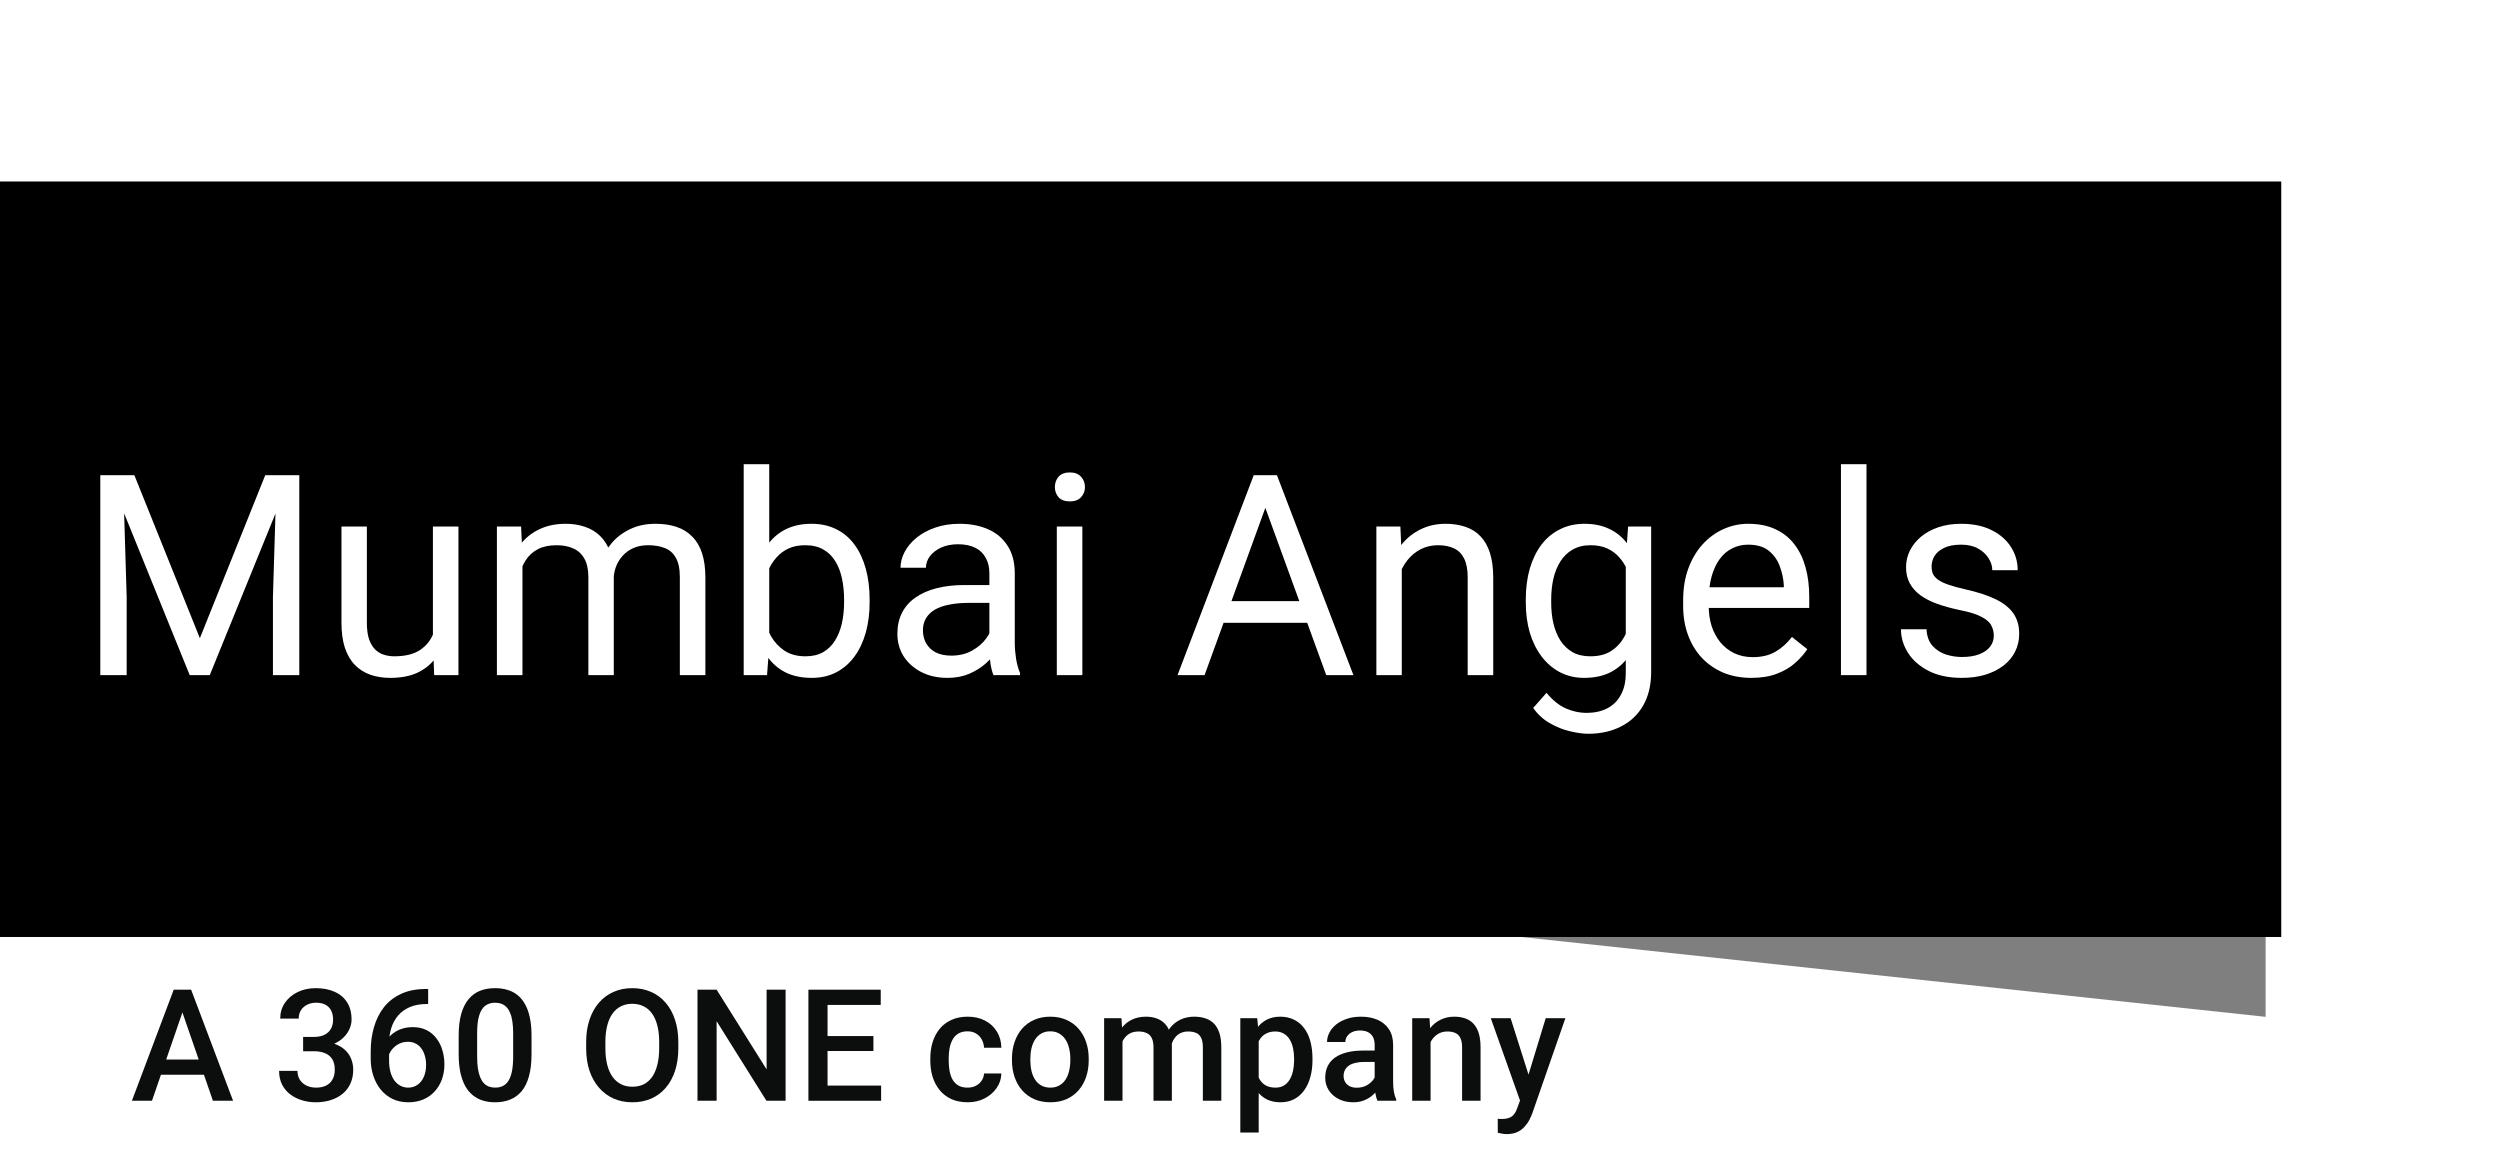 <svg width="134" height="63" viewBox="0 0 134 63" fill="none" xmlns="http://www.w3.org/2000/svg">
<rect width="134" height="62.298" fill="white"/>
<rect y="9.728" width="122.275" height="40.494" fill="black"/>
<path d="M106.868 34.074C106.868 33.878 106.823 33.696 106.735 33.53C106.652 33.358 106.478 33.203 106.213 33.066C105.952 32.923 105.56 32.801 105.035 32.698C104.593 32.605 104.193 32.494 103.835 32.367C103.482 32.239 103.18 32.084 102.93 31.903C102.684 31.721 102.495 31.508 102.363 31.262C102.23 31.017 102.164 30.73 102.164 30.401C102.164 30.087 102.233 29.79 102.37 29.511C102.512 29.231 102.711 28.983 102.966 28.767C103.226 28.551 103.538 28.382 103.901 28.259C104.264 28.137 104.669 28.075 105.116 28.075C105.754 28.075 106.298 28.188 106.75 28.414C107.201 28.64 107.547 28.941 107.788 29.319C108.028 29.692 108.148 30.107 108.148 30.563H106.787C106.787 30.342 106.72 30.129 106.588 29.923C106.46 29.712 106.271 29.538 106.021 29.4C105.776 29.263 105.474 29.194 105.116 29.194C104.738 29.194 104.431 29.253 104.196 29.371C103.965 29.484 103.796 29.628 103.688 29.805C103.585 29.982 103.533 30.168 103.533 30.364C103.533 30.512 103.558 30.644 103.607 30.762C103.661 30.875 103.754 30.98 103.887 31.078C104.019 31.172 104.205 31.26 104.446 31.343C104.686 31.427 104.993 31.51 105.366 31.594C106.019 31.741 106.556 31.918 106.978 32.124C107.4 32.33 107.714 32.583 107.92 32.882C108.126 33.181 108.229 33.544 108.229 33.971C108.229 34.32 108.156 34.639 108.009 34.928C107.866 35.218 107.658 35.468 107.383 35.679C107.113 35.885 106.789 36.047 106.411 36.165C106.038 36.278 105.619 36.334 105.153 36.334C104.451 36.334 103.857 36.209 103.371 35.959C102.885 35.708 102.517 35.385 102.267 34.987C102.017 34.59 101.892 34.17 101.892 33.728H103.261C103.28 34.101 103.388 34.398 103.585 34.619C103.781 34.835 104.021 34.989 104.306 35.083C104.591 35.171 104.873 35.215 105.153 35.215C105.526 35.215 105.837 35.166 106.087 35.068C106.343 34.97 106.536 34.835 106.669 34.663C106.801 34.491 106.868 34.295 106.868 34.074Z" fill="white"/>
<path d="M100.044 24.881V36.187H98.675V24.881H100.044Z" fill="white"/>
<path d="M93.876 36.334C93.321 36.334 92.818 36.241 92.367 36.054C91.92 35.863 91.535 35.596 91.211 35.252C90.892 34.908 90.647 34.501 90.475 34.03C90.303 33.559 90.217 33.044 90.217 32.484V32.175C90.217 31.527 90.313 30.951 90.504 30.445C90.696 29.935 90.956 29.503 91.285 29.15C91.614 28.797 91.987 28.529 92.404 28.348C92.821 28.166 93.253 28.075 93.699 28.075C94.268 28.075 94.759 28.173 95.171 28.37C95.588 28.566 95.93 28.841 96.194 29.194C96.459 29.543 96.656 29.955 96.783 30.431C96.911 30.902 96.975 31.417 96.975 31.976V32.587H91.027V31.476H95.613V31.373C95.593 31.02 95.52 30.676 95.392 30.342C95.269 30.009 95.073 29.734 94.803 29.518C94.533 29.302 94.165 29.194 93.699 29.194C93.39 29.194 93.105 29.26 92.845 29.393C92.585 29.52 92.362 29.712 92.175 29.967C91.989 30.222 91.844 30.534 91.741 30.902C91.638 31.27 91.587 31.694 91.587 32.175V32.484C91.587 32.862 91.638 33.218 91.741 33.552C91.849 33.88 92.004 34.17 92.205 34.42C92.411 34.67 92.659 34.867 92.948 35.009C93.243 35.151 93.576 35.223 93.949 35.223C94.43 35.223 94.838 35.124 95.171 34.928C95.505 34.732 95.797 34.469 96.047 34.141L96.872 34.796C96.7 35.056 96.481 35.303 96.216 35.539C95.951 35.775 95.625 35.966 95.237 36.113C94.855 36.26 94.401 36.334 93.876 36.334Z" fill="white"/>
<path d="M87.266 28.222H88.502V36.017C88.502 36.719 88.36 37.318 88.075 37.814C87.791 38.309 87.393 38.685 86.883 38.94C86.377 39.2 85.794 39.33 85.131 39.33C84.856 39.33 84.532 39.286 84.159 39.197C83.791 39.114 83.428 38.969 83.07 38.763C82.717 38.562 82.42 38.29 82.179 37.946L82.893 37.136C83.227 37.539 83.576 37.819 83.939 37.975C84.307 38.133 84.67 38.211 85.028 38.211C85.46 38.211 85.833 38.13 86.147 37.968C86.461 37.806 86.704 37.566 86.876 37.247C87.052 36.933 87.141 36.545 87.141 36.084V29.974L87.266 28.222ZM81.782 32.293V32.138C81.782 31.53 81.853 30.978 81.995 30.482C82.143 29.982 82.351 29.552 82.621 29.194C82.896 28.836 83.227 28.561 83.615 28.37C84.002 28.173 84.439 28.075 84.925 28.075C85.425 28.075 85.862 28.163 86.235 28.34C86.613 28.512 86.932 28.765 87.192 29.098C87.457 29.427 87.666 29.825 87.818 30.291C87.97 30.757 88.075 31.285 88.134 31.873V32.551C88.08 33.135 87.975 33.66 87.818 34.126C87.666 34.592 87.457 34.989 87.192 35.318C86.932 35.647 86.613 35.9 86.235 36.076C85.857 36.248 85.416 36.334 84.91 36.334C84.434 36.334 84.002 36.233 83.615 36.032C83.232 35.831 82.903 35.549 82.628 35.186C82.354 34.823 82.143 34.396 81.995 33.905C81.853 33.409 81.782 32.872 81.782 32.293ZM83.144 32.138V32.293C83.144 32.69 83.183 33.063 83.261 33.412C83.345 33.76 83.47 34.067 83.637 34.332C83.809 34.597 84.027 34.806 84.292 34.958C84.557 35.105 84.874 35.178 85.242 35.178C85.693 35.178 86.066 35.083 86.36 34.891C86.655 34.7 86.888 34.447 87.06 34.133C87.236 33.819 87.374 33.478 87.472 33.11V31.336C87.418 31.066 87.334 30.806 87.222 30.556C87.114 30.301 86.971 30.075 86.795 29.879C86.623 29.677 86.409 29.518 86.154 29.4C85.899 29.282 85.6 29.224 85.256 29.224C84.883 29.224 84.562 29.302 84.292 29.459C84.027 29.611 83.809 29.822 83.637 30.092C83.47 30.357 83.345 30.666 83.261 31.02C83.183 31.368 83.144 31.741 83.144 32.138Z" fill="white"/>
<path d="M75.135 29.923V36.187H73.773V28.222H75.061L75.135 29.923ZM74.811 31.903L74.244 31.881C74.249 31.336 74.33 30.833 74.487 30.372C74.644 29.906 74.865 29.501 75.15 29.157C75.434 28.814 75.773 28.549 76.166 28.362C76.563 28.171 77.002 28.075 77.483 28.075C77.876 28.075 78.229 28.129 78.543 28.237C78.857 28.34 79.125 28.507 79.346 28.738C79.571 28.968 79.743 29.268 79.861 29.636C79.978 29.999 80.037 30.443 80.037 30.968V36.187H78.668V30.953C78.668 30.536 78.607 30.203 78.484 29.952C78.362 29.697 78.183 29.513 77.947 29.4C77.711 29.282 77.422 29.224 77.078 29.224C76.74 29.224 76.431 29.295 76.151 29.437C75.876 29.579 75.638 29.776 75.437 30.026C75.241 30.276 75.086 30.563 74.973 30.887C74.865 31.206 74.811 31.545 74.811 31.903Z" fill="white"/>
<path d="M68.113 26.419L64.565 36.187H63.115L67.2 25.47H68.135L68.113 26.419ZM71.087 36.187L67.531 26.419L67.509 25.47H68.444L72.544 36.187H71.087ZM70.903 32.219V33.382H64.881V32.219H70.903Z" fill="white"/>
<path d="M58.014 28.222V36.187H56.645V28.222H58.014ZM56.542 26.11C56.542 25.889 56.608 25.703 56.74 25.55C56.878 25.398 57.079 25.322 57.344 25.322C57.604 25.322 57.803 25.398 57.94 25.55C58.083 25.703 58.154 25.889 58.154 26.11C58.154 26.321 58.083 26.503 57.94 26.655C57.803 26.802 57.604 26.875 57.344 26.875C57.079 26.875 56.878 26.802 56.74 26.655C56.608 26.503 56.542 26.321 56.542 26.11Z" fill="white"/>
<path d="M53.031 34.825V30.725C53.031 30.411 52.967 30.139 52.839 29.908C52.716 29.672 52.53 29.491 52.28 29.363C52.029 29.236 51.72 29.172 51.352 29.172C51.009 29.172 50.707 29.231 50.447 29.349C50.192 29.466 49.99 29.621 49.843 29.812C49.701 30.004 49.63 30.21 49.63 30.431H48.268C48.268 30.146 48.342 29.864 48.489 29.584C48.636 29.305 48.847 29.052 49.122 28.826C49.402 28.595 49.735 28.414 50.123 28.281C50.516 28.144 50.952 28.075 51.433 28.075C52.012 28.075 52.523 28.173 52.964 28.37C53.411 28.566 53.759 28.863 54.01 29.26C54.265 29.653 54.392 30.146 54.392 30.74V34.45C54.392 34.715 54.414 34.997 54.459 35.296C54.508 35.596 54.579 35.853 54.672 36.069V36.187H53.251C53.183 36.03 53.129 35.821 53.089 35.561C53.05 35.296 53.031 35.051 53.031 34.825ZM53.266 31.358L53.281 32.315H51.904C51.517 32.315 51.171 32.347 50.866 32.411C50.562 32.47 50.307 32.56 50.101 32.683C49.895 32.806 49.738 32.96 49.63 33.147C49.522 33.328 49.468 33.542 49.468 33.787C49.468 34.038 49.524 34.266 49.637 34.472C49.75 34.678 49.919 34.842 50.145 34.965C50.376 35.083 50.658 35.142 50.992 35.142C51.409 35.142 51.777 35.053 52.096 34.877C52.415 34.7 52.667 34.484 52.854 34.229C53.045 33.974 53.148 33.726 53.163 33.485L53.745 34.141C53.71 34.347 53.617 34.575 53.465 34.825C53.313 35.075 53.109 35.316 52.854 35.546C52.604 35.772 52.304 35.961 51.956 36.113C51.612 36.26 51.225 36.334 50.793 36.334C50.253 36.334 49.779 36.229 49.372 36.017C48.97 35.806 48.656 35.524 48.43 35.171C48.209 34.813 48.099 34.413 48.099 33.971C48.099 33.544 48.182 33.169 48.349 32.845C48.516 32.516 48.756 32.244 49.07 32.028C49.384 31.807 49.762 31.64 50.204 31.527C50.646 31.415 51.139 31.358 51.684 31.358H53.266Z" fill="white"/>
<path d="M39.862 24.881H41.231V34.641L41.113 36.187H39.862V24.881ZM46.612 32.138V32.293C46.612 32.872 46.543 33.409 46.406 33.905C46.268 34.396 46.067 34.823 45.802 35.186C45.537 35.549 45.213 35.831 44.831 36.032C44.448 36.233 44.008 36.334 43.513 36.334C43.008 36.334 42.563 36.248 42.181 36.077C41.803 35.9 41.484 35.647 41.224 35.318C40.964 34.989 40.755 34.592 40.598 34.126C40.446 33.66 40.34 33.135 40.282 32.551V31.873C40.34 31.285 40.446 30.757 40.598 30.291C40.755 29.825 40.964 29.427 41.224 29.098C41.484 28.765 41.803 28.512 42.181 28.34C42.559 28.163 42.998 28.075 43.498 28.075C43.999 28.075 44.443 28.173 44.831 28.37C45.218 28.561 45.542 28.836 45.802 29.194C46.067 29.552 46.268 29.982 46.406 30.482C46.543 30.978 46.612 31.53 46.612 32.138ZM45.243 32.293V32.138C45.243 31.741 45.206 31.368 45.132 31.02C45.059 30.666 44.941 30.357 44.779 30.092C44.617 29.822 44.404 29.611 44.139 29.459C43.874 29.302 43.547 29.224 43.16 29.224C42.816 29.224 42.517 29.282 42.262 29.4C42.011 29.518 41.798 29.677 41.621 29.879C41.444 30.075 41.3 30.301 41.187 30.556C41.079 30.806 40.998 31.066 40.944 31.336V33.11C41.023 33.453 41.15 33.785 41.327 34.104C41.508 34.418 41.749 34.675 42.048 34.877C42.352 35.078 42.728 35.178 43.174 35.178C43.542 35.178 43.856 35.105 44.117 34.958C44.382 34.806 44.595 34.597 44.757 34.332C44.924 34.067 45.046 33.76 45.125 33.412C45.203 33.063 45.243 32.691 45.243 32.293Z" fill="white"/>
<path d="M28.004 29.805V36.187H26.634V28.222H27.93L28.004 29.805ZM27.724 31.903L27.091 31.881C27.096 31.336 27.167 30.833 27.304 30.372C27.442 29.906 27.645 29.501 27.915 29.157C28.185 28.814 28.521 28.549 28.924 28.362C29.326 28.171 29.792 28.075 30.322 28.075C30.695 28.075 31.039 28.129 31.353 28.237C31.667 28.34 31.939 28.505 32.17 28.73C32.401 28.956 32.58 29.246 32.707 29.599C32.835 29.952 32.899 30.379 32.899 30.88V36.187H31.537V30.946C31.537 30.529 31.466 30.195 31.323 29.945C31.186 29.695 30.99 29.513 30.735 29.4C30.479 29.282 30.18 29.224 29.837 29.224C29.434 29.224 29.098 29.295 28.828 29.437C28.558 29.579 28.342 29.776 28.18 30.026C28.018 30.276 27.901 30.563 27.827 30.887C27.758 31.206 27.724 31.545 27.724 31.903ZM32.884 31.152L31.971 31.432C31.976 30.995 32.047 30.575 32.185 30.173C32.327 29.771 32.531 29.412 32.795 29.098C33.065 28.784 33.397 28.537 33.789 28.355C34.182 28.168 34.631 28.075 35.136 28.075C35.563 28.075 35.941 28.132 36.27 28.244C36.604 28.357 36.883 28.532 37.109 28.767C37.34 28.998 37.514 29.295 37.632 29.658C37.749 30.021 37.808 30.453 37.808 30.953V36.187H36.439V30.939C36.439 30.492 36.368 30.146 36.226 29.901C36.088 29.65 35.892 29.476 35.637 29.378C35.387 29.275 35.087 29.224 34.739 29.224C34.44 29.224 34.175 29.275 33.944 29.378C33.713 29.481 33.519 29.623 33.362 29.805C33.205 29.982 33.085 30.185 33.002 30.416C32.923 30.647 32.884 30.892 32.884 31.152Z" fill="white"/>
<path d="M23.204 34.347V28.222H24.573V36.187H23.271L23.204 34.347ZM23.462 32.668L24.029 32.654C24.029 33.184 23.972 33.674 23.86 34.126C23.752 34.572 23.575 34.96 23.329 35.289C23.084 35.618 22.763 35.875 22.365 36.062C21.968 36.243 21.484 36.334 20.915 36.334C20.527 36.334 20.172 36.278 19.848 36.165C19.529 36.052 19.254 35.878 19.023 35.642C18.793 35.407 18.614 35.1 18.486 34.722C18.363 34.344 18.302 33.89 18.302 33.36V28.222H19.664V33.375C19.664 33.733 19.703 34.03 19.782 34.266C19.865 34.496 19.975 34.68 20.113 34.818C20.255 34.95 20.412 35.044 20.584 35.097C20.761 35.151 20.942 35.178 21.129 35.178C21.708 35.178 22.166 35.068 22.505 34.847C22.844 34.621 23.087 34.32 23.234 33.942C23.386 33.559 23.462 33.135 23.462 32.668Z" fill="white"/>
<path d="M5.825 25.47H7.202L10.713 34.207L14.217 25.47H15.601L11.243 36.187H10.168L5.825 25.47ZM5.376 25.47H6.591L6.79 32.006V36.187H5.376V25.47ZM14.828 25.47H16.042V36.187H14.629V32.006L14.828 25.47Z" fill="white"/>
<path d="M81.648 58.518L82.85 54.576H83.905L82.13 59.676C82.09 59.785 82.036 59.903 81.971 60.031C81.906 60.16 81.82 60.281 81.713 60.395C81.61 60.513 81.48 60.607 81.325 60.678C81.169 60.751 80.981 60.788 80.76 60.788C80.673 60.788 80.589 60.78 80.507 60.763C80.428 60.75 80.353 60.735 80.282 60.718L80.278 59.966C80.305 59.969 80.338 59.971 80.376 59.974C80.417 59.977 80.45 59.978 80.474 59.978C80.638 59.978 80.774 59.958 80.883 59.917C80.992 59.879 81.081 59.816 81.149 59.729C81.22 59.642 81.28 59.524 81.329 59.377L81.648 58.518ZM80.969 54.576L82.02 57.889L82.196 58.927L81.513 59.103L79.906 54.576H80.969Z" fill="#0C0E0D"/>
<path d="M76.679 55.521V59.001H75.694V54.576H76.622L76.679 55.521ZM76.504 56.625L76.184 56.621C76.187 56.307 76.231 56.02 76.315 55.758C76.403 55.496 76.523 55.271 76.675 55.083C76.831 54.895 77.016 54.75 77.231 54.65C77.447 54.546 77.687 54.494 77.951 54.494C78.164 54.494 78.356 54.524 78.528 54.584C78.702 54.641 78.851 54.735 78.973 54.866C79.099 54.997 79.194 55.167 79.26 55.377C79.325 55.585 79.358 55.84 79.358 56.142V59.001H78.368V56.138C78.368 55.925 78.337 55.758 78.274 55.635C78.214 55.51 78.126 55.421 78.008 55.369C77.894 55.315 77.751 55.288 77.579 55.288C77.41 55.288 77.259 55.323 77.125 55.394C76.992 55.465 76.878 55.562 76.786 55.684C76.696 55.807 76.626 55.949 76.577 56.109C76.528 56.27 76.504 56.442 76.504 56.625Z" fill="#0C0E0D"/>
<path d="M73.682 58.113V56.003C73.682 55.845 73.653 55.709 73.596 55.594C73.539 55.48 73.451 55.391 73.334 55.328C73.22 55.266 73.075 55.234 72.901 55.234C72.74 55.234 72.601 55.262 72.484 55.316C72.366 55.371 72.275 55.444 72.21 55.537C72.144 55.63 72.112 55.735 72.112 55.852H71.13C71.13 55.677 71.172 55.508 71.257 55.345C71.341 55.181 71.464 55.035 71.625 54.907C71.786 54.779 71.978 54.678 72.201 54.605C72.425 54.531 72.676 54.494 72.954 54.494C73.287 54.494 73.581 54.55 73.837 54.662C74.096 54.774 74.299 54.943 74.447 55.169C74.597 55.392 74.671 55.673 74.671 56.011V57.978C74.671 58.18 74.685 58.361 74.712 58.522C74.742 58.68 74.785 58.818 74.839 58.935V59.001H73.829C73.783 58.894 73.746 58.759 73.719 58.596C73.694 58.429 73.682 58.269 73.682 58.113ZM73.825 56.31L73.833 56.919H73.126C72.943 56.919 72.782 56.937 72.643 56.972C72.504 57.005 72.388 57.054 72.296 57.12C72.203 57.185 72.133 57.264 72.087 57.357C72.041 57.449 72.017 57.554 72.017 57.672C72.017 57.789 72.045 57.897 72.099 57.995C72.154 58.09 72.233 58.165 72.336 58.219C72.443 58.274 72.571 58.301 72.721 58.301C72.923 58.301 73.098 58.26 73.248 58.179C73.401 58.094 73.521 57.992 73.608 57.872C73.695 57.749 73.742 57.633 73.747 57.524L74.066 57.962C74.034 58.074 73.978 58.194 73.899 58.322C73.82 58.45 73.716 58.573 73.588 58.69C73.462 58.804 73.311 58.898 73.134 58.972C72.959 59.046 72.758 59.082 72.529 59.082C72.24 59.082 71.982 59.025 71.756 58.911C71.529 58.793 71.352 58.637 71.224 58.44C71.096 58.241 71.032 58.016 71.032 57.766C71.032 57.531 71.076 57.324 71.163 57.144C71.253 56.961 71.384 56.809 71.555 56.686C71.73 56.563 71.942 56.471 72.193 56.408C72.444 56.343 72.73 56.31 73.052 56.31H73.825Z" fill="#0C0E0D"/>
<path d="M67.466 55.426V60.702H66.481V54.576H67.388L67.466 55.426ZM70.349 56.747V56.833C70.349 57.155 70.311 57.453 70.234 57.729C70.161 58.001 70.05 58.24 69.903 58.444C69.759 58.646 69.58 58.803 69.368 58.915C69.155 59.026 68.909 59.082 68.632 59.082C68.356 59.082 68.115 59.032 67.908 58.931C67.703 58.828 67.53 58.682 67.388 58.493C67.246 58.305 67.132 58.085 67.045 57.831C66.96 57.575 66.9 57.294 66.865 56.989V56.657C66.9 56.333 66.96 56.039 67.045 55.774C67.132 55.51 67.246 55.282 67.388 55.091C67.53 54.9 67.703 54.753 67.908 54.65C68.112 54.546 68.351 54.494 68.623 54.494C68.901 54.494 69.148 54.549 69.364 54.658C69.579 54.764 69.76 54.917 69.907 55.116C70.055 55.312 70.165 55.549 70.239 55.827C70.312 56.103 70.349 56.409 70.349 56.747ZM69.364 56.833V56.747C69.364 56.543 69.344 56.353 69.306 56.179C69.268 56.002 69.208 55.846 69.126 55.713C69.044 55.579 68.939 55.476 68.811 55.402C68.686 55.326 68.535 55.288 68.358 55.288C68.183 55.288 68.033 55.318 67.908 55.377C67.782 55.435 67.677 55.515 67.593 55.619C67.508 55.722 67.443 55.844 67.397 55.983C67.35 56.119 67.317 56.268 67.298 56.428V57.222C67.331 57.418 67.387 57.598 67.466 57.761C67.545 57.925 67.657 58.056 67.801 58.154C67.948 58.249 68.137 58.297 68.366 58.297C68.543 58.297 68.694 58.259 68.82 58.183C68.945 58.106 69.047 58.001 69.126 57.868C69.208 57.731 69.268 57.575 69.306 57.398C69.344 57.22 69.364 57.032 69.364 56.833Z" fill="#0C0E0D"/>
<path d="M60.166 55.476V59.001H59.181V54.576H60.109L60.166 55.476ZM60.007 56.625L59.672 56.621C59.672 56.315 59.71 56.033 59.786 55.774C59.862 55.515 59.974 55.29 60.121 55.099C60.269 54.906 60.451 54.757 60.669 54.654C60.89 54.547 61.145 54.494 61.434 54.494C61.636 54.494 61.82 54.524 61.986 54.584C62.155 54.641 62.301 54.733 62.424 54.858C62.549 54.983 62.645 55.144 62.71 55.341C62.778 55.537 62.812 55.774 62.812 56.052V59.001H61.827V56.138C61.827 55.923 61.794 55.754 61.729 55.631C61.666 55.508 61.575 55.421 61.455 55.369C61.337 55.315 61.197 55.288 61.033 55.288C60.848 55.288 60.69 55.323 60.559 55.394C60.431 55.465 60.326 55.562 60.244 55.684C60.162 55.807 60.102 55.949 60.064 56.109C60.026 56.27 60.007 56.442 60.007 56.625ZM62.751 56.363L62.289 56.465C62.289 56.198 62.326 55.946 62.399 55.709C62.476 55.469 62.586 55.259 62.73 55.079C62.878 54.896 63.059 54.753 63.274 54.65C63.49 54.546 63.736 54.494 64.015 54.494C64.241 54.494 64.443 54.526 64.62 54.588C64.8 54.648 64.952 54.744 65.078 54.874C65.203 55.005 65.299 55.176 65.364 55.386C65.43 55.593 65.462 55.844 65.462 56.138V59.001H64.473V56.134C64.473 55.91 64.44 55.737 64.374 55.615C64.312 55.492 64.222 55.407 64.105 55.361C63.987 55.312 63.847 55.288 63.683 55.288C63.531 55.288 63.396 55.316 63.279 55.373C63.164 55.428 63.067 55.506 62.988 55.606C62.909 55.705 62.849 55.818 62.808 55.946C62.77 56.074 62.751 56.213 62.751 56.363Z" fill="#0C0E0D"/>
<path d="M54.241 56.837V56.743C54.241 56.424 54.287 56.129 54.38 55.856C54.473 55.581 54.606 55.342 54.781 55.14C54.958 54.936 55.173 54.778 55.427 54.666C55.683 54.551 55.972 54.494 56.294 54.494C56.618 54.494 56.907 54.551 57.161 54.666C57.417 54.778 57.634 54.936 57.811 55.14C57.988 55.342 58.123 55.581 58.216 55.856C58.309 56.129 58.355 56.424 58.355 56.743V56.837C58.355 57.156 58.309 57.452 58.216 57.725C58.123 57.997 57.988 58.236 57.811 58.44C57.634 58.642 57.419 58.8 57.165 58.915C56.911 59.026 56.624 59.082 56.302 59.082C55.978 59.082 55.687 59.026 55.431 58.915C55.178 58.8 54.962 58.642 54.785 58.44C54.608 58.236 54.473 57.997 54.38 57.725C54.287 57.452 54.241 57.156 54.241 56.837ZM55.227 56.743V56.837C55.227 57.036 55.247 57.224 55.288 57.402C55.329 57.579 55.393 57.734 55.48 57.868C55.567 58.001 55.679 58.106 55.815 58.183C55.952 58.259 56.114 58.297 56.302 58.297C56.485 58.297 56.643 58.259 56.776 58.183C56.913 58.106 57.025 58.001 57.112 57.868C57.199 57.734 57.263 57.579 57.304 57.402C57.348 57.224 57.369 57.036 57.369 56.837V56.743C57.369 56.547 57.348 56.362 57.304 56.187C57.263 56.01 57.198 55.853 57.108 55.717C57.02 55.581 56.909 55.474 56.772 55.398C56.639 55.319 56.479 55.279 56.294 55.279C56.108 55.279 55.948 55.319 55.811 55.398C55.678 55.474 55.567 55.581 55.48 55.717C55.393 55.853 55.329 56.01 55.288 56.187C55.247 56.362 55.227 56.547 55.227 56.743Z" fill="#0C0E0D"/>
<path d="M51.861 58.297C52.022 58.297 52.166 58.266 52.294 58.203C52.425 58.138 52.53 58.048 52.609 57.933C52.691 57.819 52.736 57.687 52.744 57.537H53.673C53.667 57.823 53.583 58.083 53.419 58.318C53.255 58.552 53.039 58.739 52.769 58.878C52.499 59.014 52.2 59.082 51.873 59.082C51.535 59.082 51.241 59.025 50.99 58.911C50.739 58.793 50.531 58.633 50.364 58.428C50.198 58.224 50.073 57.988 49.988 57.721C49.906 57.453 49.865 57.167 49.865 56.862V56.719C49.865 56.413 49.906 56.127 49.988 55.86C50.073 55.59 50.198 55.353 50.364 55.148C50.531 54.944 50.739 54.785 50.99 54.67C51.241 54.553 51.534 54.494 51.869 54.494C52.224 54.494 52.534 54.565 52.802 54.707C53.069 54.846 53.279 55.041 53.431 55.292C53.587 55.54 53.667 55.829 53.673 56.158H52.744C52.736 55.995 52.695 55.848 52.622 55.717C52.551 55.583 52.45 55.477 52.319 55.398C52.191 55.319 52.037 55.279 51.857 55.279C51.658 55.279 51.493 55.32 51.362 55.402C51.231 55.481 51.129 55.59 51.055 55.729C50.982 55.865 50.929 56.02 50.896 56.191C50.866 56.36 50.851 56.536 50.851 56.719V56.862C50.851 57.044 50.866 57.222 50.896 57.394C50.926 57.565 50.978 57.719 51.051 57.856C51.128 57.989 51.231 58.097 51.362 58.179C51.493 58.258 51.659 58.297 51.861 58.297Z" fill="#0C0E0D"/>
<path d="M47.228 58.187V59.001H44.067V58.187H47.228ZM44.357 53.047V59.001H43.331V53.047H44.357ZM46.815 55.533V56.334H44.067V55.533H46.815ZM47.207 53.047V53.864H44.067V53.047H47.207Z" fill="#0C0E0D"/>
<path d="M42.108 53.047V59.001H41.081L38.411 54.736V59.001H37.385V53.047H38.411L41.09 57.32V53.047H42.108Z" fill="#0C0E0D"/>
<path d="M36.358 55.86V56.187C36.358 56.637 36.3 57.041 36.182 57.398C36.065 57.755 35.898 58.059 35.679 58.31C35.464 58.56 35.205 58.753 34.903 58.886C34.6 59.017 34.264 59.083 33.897 59.083C33.531 59.083 33.197 59.017 32.895 58.886C32.595 58.753 32.334 58.56 32.114 58.31C31.893 58.059 31.721 57.755 31.598 57.398C31.478 57.041 31.418 56.637 31.418 56.187V55.86C31.418 55.41 31.478 55.008 31.598 54.654C31.718 54.297 31.887 53.993 32.105 53.742C32.326 53.488 32.587 53.296 32.886 53.165C33.189 53.032 33.523 52.965 33.888 52.965C34.256 52.965 34.592 53.032 34.894 53.165C35.197 53.296 35.457 53.488 35.675 53.742C35.894 53.993 36.061 54.297 36.178 54.654C36.298 55.008 36.358 55.41 36.358 55.86ZM35.332 56.187V55.852C35.332 55.519 35.299 55.226 35.234 54.973C35.171 54.717 35.077 54.502 34.952 54.331C34.829 54.156 34.678 54.025 34.498 53.938C34.318 53.848 34.115 53.803 33.888 53.803C33.662 53.803 33.46 53.848 33.283 53.938C33.106 54.025 32.955 54.156 32.829 54.331C32.706 54.502 32.612 54.717 32.547 54.973C32.482 55.226 32.449 55.519 32.449 55.852V56.187C32.449 56.52 32.482 56.814 32.547 57.071C32.612 57.327 32.708 57.544 32.833 57.721C32.961 57.895 33.114 58.028 33.291 58.117C33.468 58.205 33.67 58.248 33.897 58.248C34.126 58.248 34.329 58.205 34.506 58.117C34.683 58.028 34.833 57.895 34.956 57.721C35.078 57.544 35.171 57.327 35.234 57.071C35.299 56.814 35.332 56.52 35.332 56.187Z" fill="#0C0E0D"/>
<path d="M28.49 55.525V56.498C28.49 56.964 28.444 57.362 28.351 57.692C28.261 58.019 28.131 58.285 27.959 58.49C27.787 58.694 27.581 58.844 27.341 58.939C27.104 59.035 26.838 59.083 26.544 59.083C26.309 59.083 26.091 59.053 25.89 58.993C25.691 58.933 25.511 58.839 25.35 58.71C25.189 58.582 25.051 58.417 24.937 58.216C24.825 58.011 24.738 57.767 24.675 57.484C24.615 57.2 24.585 56.871 24.585 56.498V55.525C24.585 55.056 24.631 54.661 24.724 54.339C24.817 54.014 24.949 53.751 25.121 53.55C25.293 53.345 25.497 53.197 25.734 53.104C25.974 53.011 26.241 52.965 26.536 52.965C26.773 52.965 26.991 52.995 27.19 53.055C27.392 53.112 27.572 53.203 27.73 53.329C27.891 53.454 28.027 53.618 28.139 53.819C28.253 54.019 28.34 54.26 28.4 54.543C28.46 54.824 28.49 55.151 28.49 55.525ZM27.505 56.637V55.378C27.505 55.14 27.491 54.932 27.464 54.752C27.437 54.569 27.396 54.415 27.341 54.29C27.289 54.162 27.224 54.058 27.145 53.979C27.066 53.897 26.976 53.839 26.875 53.803C26.774 53.765 26.661 53.746 26.536 53.746C26.383 53.746 26.247 53.776 26.127 53.836C26.007 53.893 25.906 53.986 25.824 54.114C25.742 54.242 25.68 54.411 25.636 54.621C25.595 54.828 25.575 55.08 25.575 55.378V56.637C25.575 56.877 25.588 57.088 25.616 57.271C25.643 57.454 25.684 57.61 25.738 57.741C25.793 57.869 25.858 57.976 25.934 58.06C26.014 58.142 26.104 58.202 26.204 58.24C26.308 58.278 26.421 58.297 26.544 58.297C26.699 58.297 26.837 58.267 26.957 58.207C27.077 58.147 27.178 58.052 27.259 57.921C27.341 57.788 27.403 57.614 27.444 57.402C27.484 57.189 27.505 56.934 27.505 56.637Z" fill="#0C0E0D"/>
<path d="M22.827 53.01H22.949V53.815H22.88C22.528 53.815 22.224 53.87 21.968 53.979C21.714 54.088 21.506 54.238 21.342 54.429C21.179 54.62 21.056 54.843 20.974 55.099C20.895 55.353 20.855 55.623 20.855 55.909V56.846C20.855 57.083 20.881 57.293 20.933 57.475C20.985 57.655 21.057 57.807 21.15 57.929C21.245 58.049 21.354 58.141 21.477 58.203C21.6 58.266 21.732 58.297 21.874 58.297C22.021 58.297 22.155 58.267 22.274 58.207C22.395 58.145 22.497 58.059 22.581 57.95C22.666 57.841 22.73 57.711 22.773 57.561C22.817 57.411 22.839 57.248 22.839 57.071C22.839 56.901 22.817 56.743 22.773 56.596C22.733 56.446 22.671 56.315 22.589 56.204C22.508 56.089 22.405 56 22.283 55.938C22.163 55.872 22.024 55.84 21.866 55.84C21.669 55.84 21.491 55.886 21.33 55.979C21.172 56.071 21.044 56.193 20.945 56.343C20.85 56.49 20.798 56.647 20.79 56.813L20.414 56.69C20.436 56.437 20.492 56.209 20.581 56.007C20.674 55.806 20.796 55.634 20.945 55.492C21.095 55.35 21.269 55.243 21.465 55.169C21.664 55.093 21.882 55.054 22.119 55.054C22.408 55.054 22.659 55.109 22.872 55.218C23.084 55.327 23.26 55.476 23.399 55.664C23.541 55.849 23.646 56.062 23.714 56.302C23.785 56.539 23.82 56.787 23.82 57.046C23.82 57.332 23.777 57.599 23.689 57.847C23.602 58.093 23.474 58.308 23.305 58.494C23.139 58.679 22.936 58.824 22.696 58.927C22.459 59.031 22.189 59.083 21.886 59.083C21.567 59.083 21.282 59.021 21.031 58.898C20.783 58.776 20.572 58.607 20.398 58.391C20.226 58.176 20.095 57.928 20.005 57.647C19.915 57.366 19.87 57.069 19.87 56.756V56.347C19.87 55.894 19.927 55.468 20.042 55.067C20.156 54.663 20.332 54.307 20.569 53.999C20.809 53.691 21.116 53.45 21.489 53.276C21.863 53.098 22.309 53.01 22.827 53.01Z" fill="#0C0E0D"/>
<path d="M16.247 55.578H16.836C17.065 55.578 17.254 55.538 17.404 55.459C17.557 55.38 17.67 55.271 17.744 55.132C17.817 54.993 17.854 54.834 17.854 54.654C17.854 54.466 17.82 54.305 17.752 54.171C17.686 54.035 17.585 53.93 17.449 53.856C17.316 53.783 17.145 53.746 16.938 53.746C16.763 53.746 16.605 53.781 16.464 53.852C16.325 53.92 16.214 54.019 16.132 54.147C16.05 54.272 16.01 54.422 16.01 54.596H15.02C15.02 54.28 15.103 53.999 15.27 53.754C15.436 53.509 15.662 53.316 15.948 53.178C16.237 53.036 16.562 52.965 16.922 52.965C17.306 52.965 17.641 53.029 17.928 53.157C18.216 53.282 18.441 53.471 18.602 53.721C18.763 53.972 18.844 54.283 18.844 54.654C18.844 54.823 18.804 54.995 18.725 55.169C18.646 55.343 18.529 55.503 18.373 55.648C18.218 55.789 18.024 55.905 17.793 55.995C17.561 56.082 17.292 56.126 16.987 56.126H16.247V55.578ZM16.247 56.347V55.807H16.987C17.336 55.807 17.633 55.848 17.878 55.93C18.127 56.011 18.328 56.125 18.484 56.269C18.639 56.411 18.752 56.573 18.823 56.756C18.897 56.938 18.933 57.132 18.933 57.336C18.933 57.614 18.883 57.862 18.782 58.081C18.684 58.296 18.544 58.479 18.361 58.629C18.178 58.779 17.964 58.892 17.719 58.968C17.476 59.044 17.212 59.083 16.926 59.083C16.669 59.083 16.424 59.047 16.19 58.976C15.955 58.905 15.745 58.8 15.56 58.661C15.374 58.52 15.227 58.344 15.118 58.134C15.012 57.921 14.959 57.676 14.959 57.398H15.944C15.944 57.575 15.985 57.732 16.067 57.868C16.151 58.002 16.269 58.106 16.419 58.183C16.571 58.259 16.746 58.297 16.942 58.297C17.149 58.297 17.328 58.261 17.478 58.187C17.628 58.113 17.742 58.004 17.821 57.86C17.903 57.715 17.944 57.541 17.944 57.336C17.944 57.105 17.899 56.916 17.809 56.772C17.719 56.627 17.591 56.521 17.425 56.453C17.258 56.382 17.062 56.347 16.836 56.347H16.247Z" fill="#0C0E0D"/>
<path d="M9.925 53.84L8.146 59.001H7.07L9.311 53.047H9.998L9.925 53.84ZM11.413 59.001L9.63 53.84L9.553 53.047H10.244L12.493 59.001H11.413ZM11.327 56.792V57.606H8.089V56.792H11.327Z" fill="#0C0E0D"/>
<g opacity="0.5" filter="url(#filter0_f_2628_10275)">
<path d="M121.438 54.503V46.326L67 48.663L121.438 54.503Z" fill="black"/>
</g>
<defs>
<filter id="filter0_f_2628_10275" x="64.487" y="43.814" width="59.462" height="13.202" filterUnits="userSpaceOnUse" color-interpolation-filters="sRGB">
<feFlood flood-opacity="0" result="BackgroundImageFix"/>
<feBlend mode="normal" in="SourceGraphic" in2="BackgroundImageFix" result="shape"/>
<feGaussianBlur stdDeviation="1.256" result="effect1_foregroundBlur_2628_10275"/>
</filter>
</defs>
</svg>
